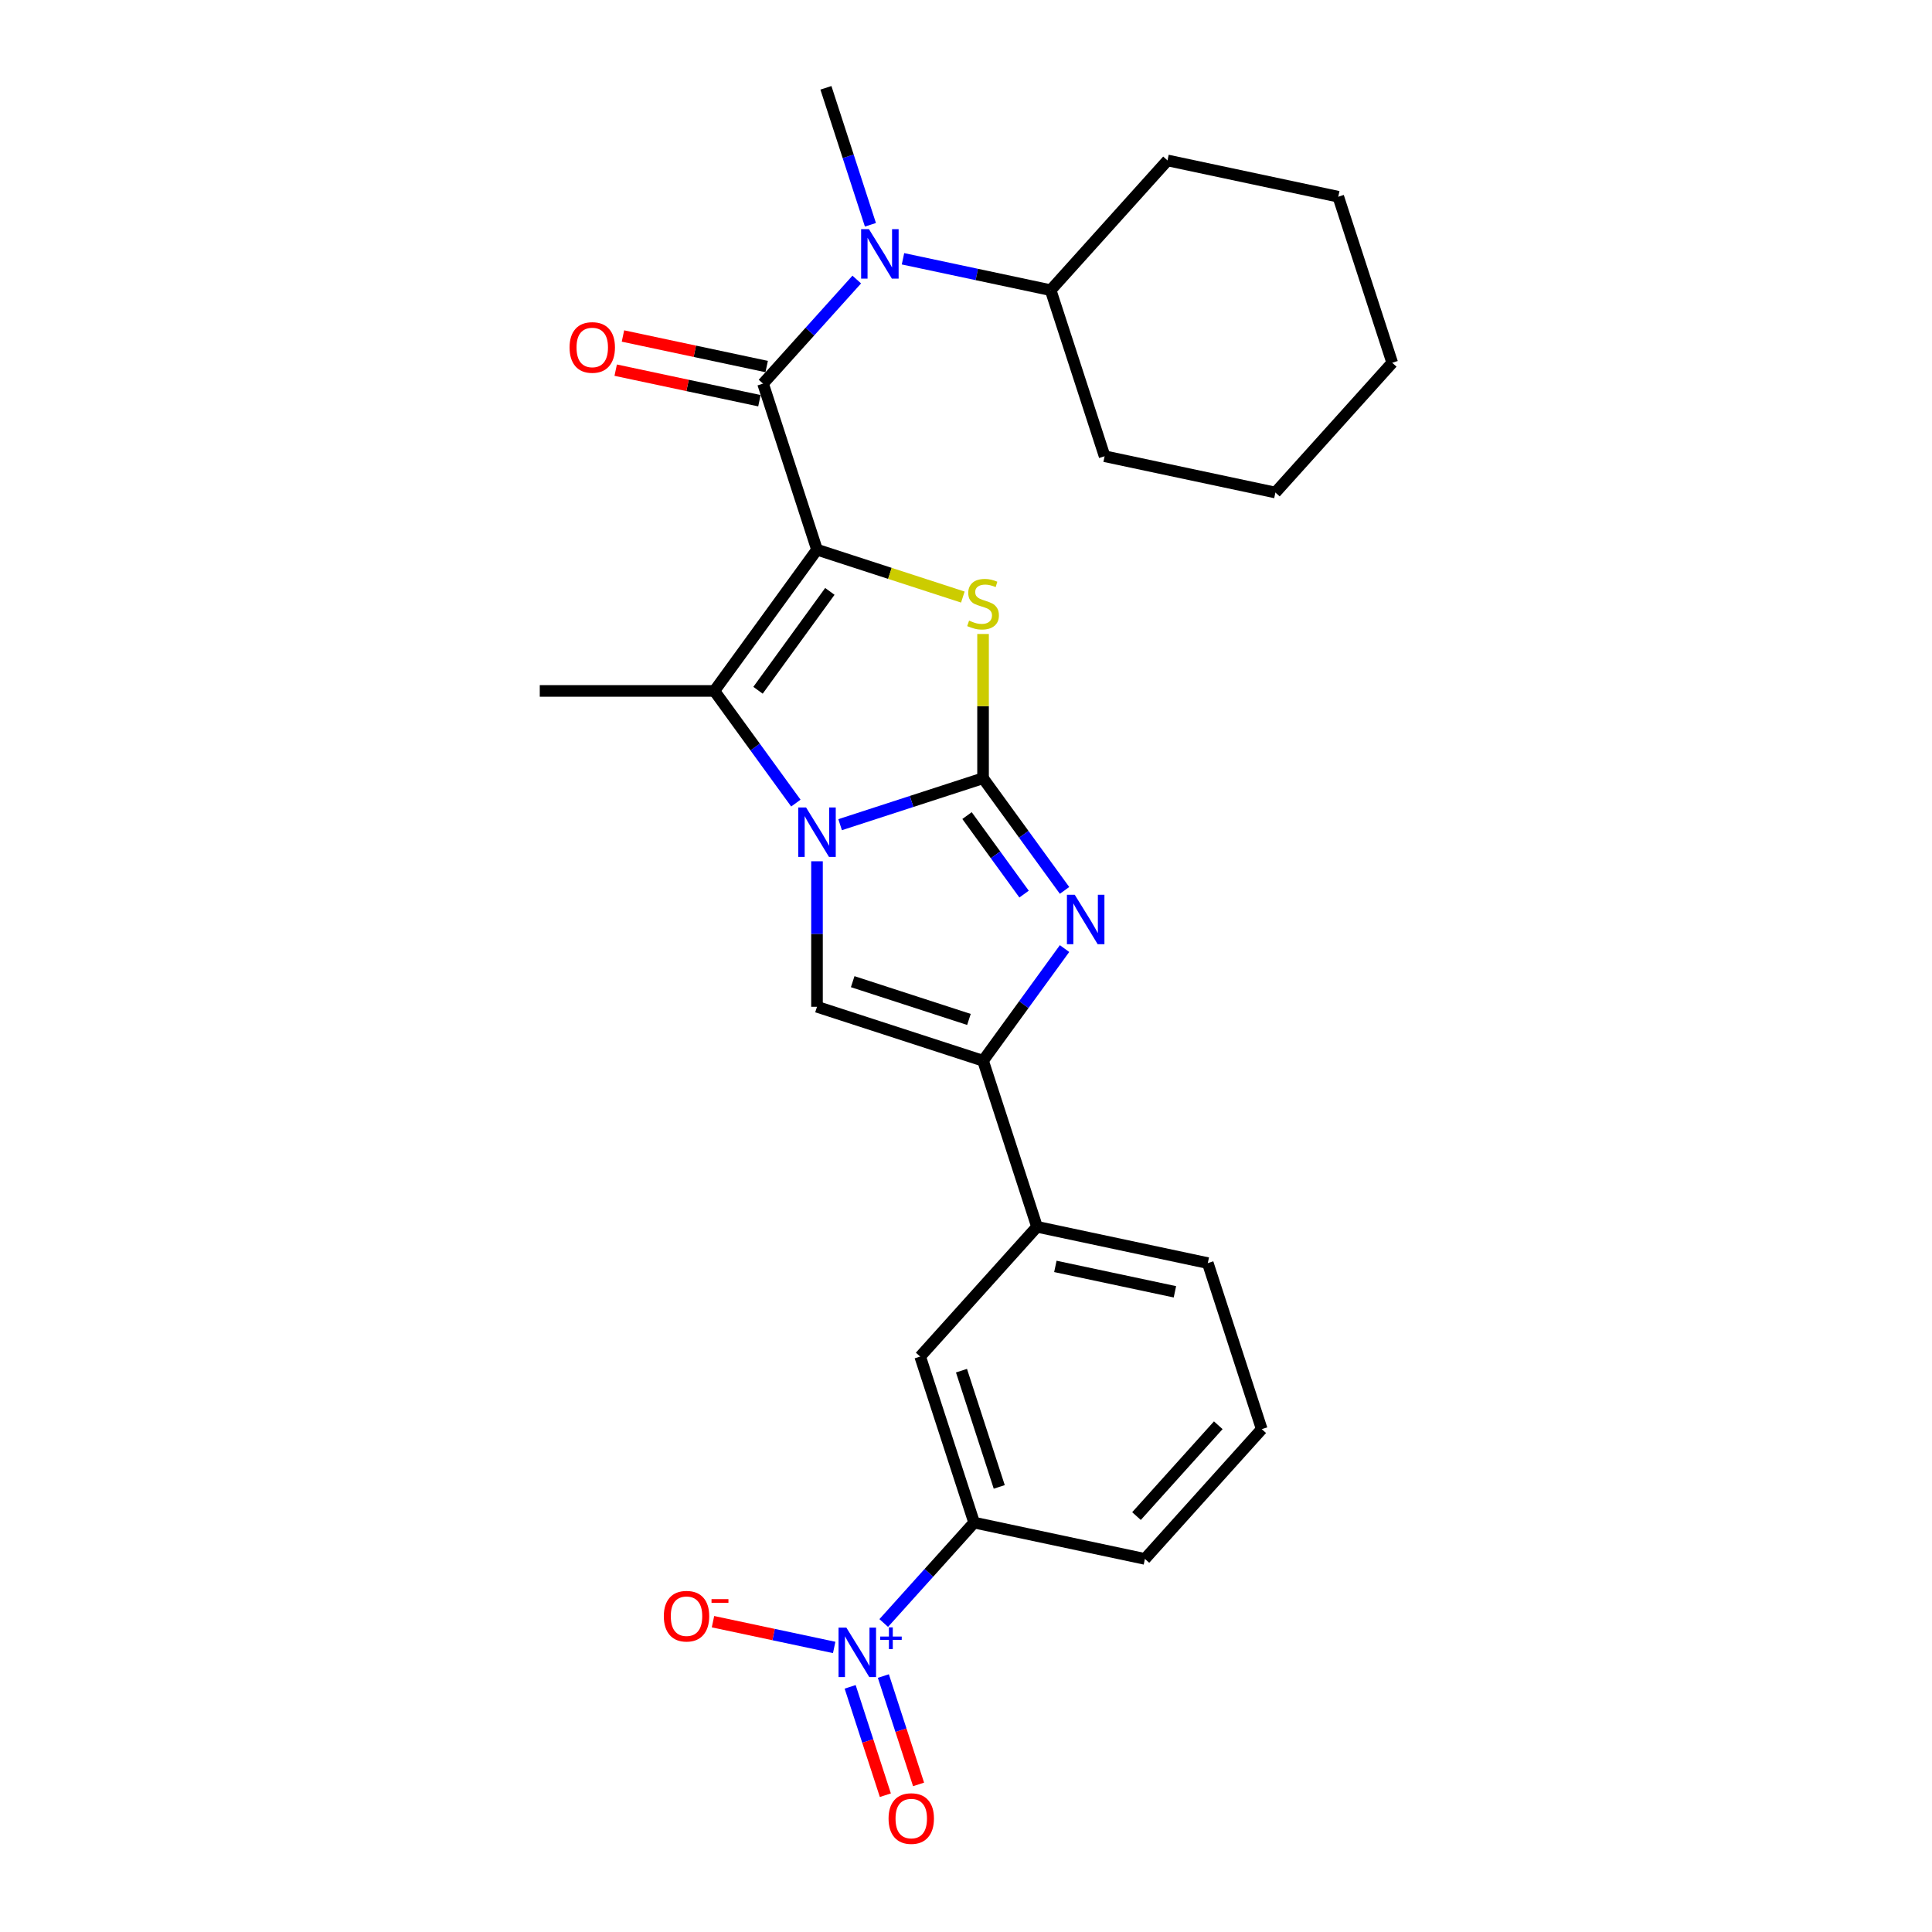 <?xml version='1.0' encoding='iso-8859-1'?>
<svg version='1.1' baseProfile='full'
              xmlns='http://www.w3.org/2000/svg'
                      xmlns:rdkit='http://www.rdkit.org/xml'
                      xmlns:xlink='http://www.w3.org/1999/xlink'
                  xml:space='preserve'
width='1000px' height='1000px' viewBox='0 0 1000 1000'>
<!-- END OF HEADER -->
<rect style='opacity:1.0;fill:#FFFFFF;stroke:none' width='1000' height='1000' x='0' y='0'> </rect>
<path class='bond-2' d='M 422.877,284.513 L 460.619,296.776' style='fill:none;fill-rule:evenodd;stroke:#000000;stroke-width:6px;stroke-linecap:butt;stroke-linejoin:miter;stroke-opacity:1' />
<path class='bond-2' d='M 460.619,296.776 L 498.362,309.04' style='fill:none;fill-rule:evenodd;stroke:#CCCC00;stroke-width:6px;stroke-linecap:butt;stroke-linejoin:miter;stroke-opacity:1' />
<path class='bond-3' d='M 422.877,284.513 L 369.758,357.626' style='fill:none;fill-rule:evenodd;stroke:#000000;stroke-width:6px;stroke-linecap:butt;stroke-linejoin:miter;stroke-opacity:1' />
<path class='bond-3' d='M 429.532,306.104 L 392.348,357.283' style='fill:none;fill-rule:evenodd;stroke:#000000;stroke-width:6px;stroke-linecap:butt;stroke-linejoin:miter;stroke-opacity:1' />
<path class='bond-5' d='M 422.877,284.513 L 394.951,198.564' style='fill:none;fill-rule:evenodd;stroke:#000000;stroke-width:6px;stroke-linecap:butt;stroke-linejoin:miter;stroke-opacity:1' />
<path class='bond-0' d='M 508.827,402.813 L 508.827,365.48' style='fill:none;fill-rule:evenodd;stroke:#000000;stroke-width:6px;stroke-linecap:butt;stroke-linejoin:miter;stroke-opacity:1' />
<path class='bond-0' d='M 508.827,365.48 L 508.827,328.147' style='fill:none;fill-rule:evenodd;stroke:#CCCC00;stroke-width:6px;stroke-linecap:butt;stroke-linejoin:miter;stroke-opacity:1' />
<path class='bond-4' d='M 508.827,402.813 L 529.917,431.841' style='fill:none;fill-rule:evenodd;stroke:#000000;stroke-width:6px;stroke-linecap:butt;stroke-linejoin:miter;stroke-opacity:1' />
<path class='bond-4' d='M 529.917,431.841 L 551.008,460.869' style='fill:none;fill-rule:evenodd;stroke:#0000FF;stroke-width:6px;stroke-linecap:butt;stroke-linejoin:miter;stroke-opacity:1' />
<path class='bond-4' d='M 500.531,422.145 L 515.295,442.465' style='fill:none;fill-rule:evenodd;stroke:#000000;stroke-width:6px;stroke-linecap:butt;stroke-linejoin:miter;stroke-opacity:1' />
<path class='bond-4' d='M 515.295,442.465 L 530.058,462.785' style='fill:none;fill-rule:evenodd;stroke:#0000FF;stroke-width:6px;stroke-linecap:butt;stroke-linejoin:miter;stroke-opacity:1' />
<path class='bond-27' d='M 508.827,402.813 L 471.835,414.832' style='fill:none;fill-rule:evenodd;stroke:#000000;stroke-width:6px;stroke-linecap:butt;stroke-linejoin:miter;stroke-opacity:1' />
<path class='bond-27' d='M 471.835,414.832 L 434.843,426.851' style='fill:none;fill-rule:evenodd;stroke:#0000FF;stroke-width:6px;stroke-linecap:butt;stroke-linejoin:miter;stroke-opacity:1' />
<path class='bond-1' d='M 411.938,415.683 L 390.848,386.655' style='fill:none;fill-rule:evenodd;stroke:#0000FF;stroke-width:6px;stroke-linecap:butt;stroke-linejoin:miter;stroke-opacity:1' />
<path class='bond-1' d='M 390.848,386.655 L 369.758,357.626' style='fill:none;fill-rule:evenodd;stroke:#000000;stroke-width:6px;stroke-linecap:butt;stroke-linejoin:miter;stroke-opacity:1' />
<path class='bond-6' d='M 422.877,445.795 L 422.877,483.453' style='fill:none;fill-rule:evenodd;stroke:#0000FF;stroke-width:6px;stroke-linecap:butt;stroke-linejoin:miter;stroke-opacity:1' />
<path class='bond-6' d='M 422.877,483.453 L 422.877,521.112' style='fill:none;fill-rule:evenodd;stroke:#000000;stroke-width:6px;stroke-linecap:butt;stroke-linejoin:miter;stroke-opacity:1' />
<path class='bond-17' d='M 369.758,357.626 L 279.385,357.626' style='fill:none;fill-rule:evenodd;stroke:#000000;stroke-width:6px;stroke-linecap:butt;stroke-linejoin:miter;stroke-opacity:1' />
<path class='bond-28' d='M 551.008,490.982 L 529.917,520.01' style='fill:none;fill-rule:evenodd;stroke:#0000FF;stroke-width:6px;stroke-linecap:butt;stroke-linejoin:miter;stroke-opacity:1' />
<path class='bond-28' d='M 529.917,520.01 L 508.827,549.038' style='fill:none;fill-rule:evenodd;stroke:#000000;stroke-width:6px;stroke-linecap:butt;stroke-linejoin:miter;stroke-opacity:1' />
<path class='bond-9' d='M 394.951,198.564 L 419.204,171.628' style='fill:none;fill-rule:evenodd;stroke:#000000;stroke-width:6px;stroke-linecap:butt;stroke-linejoin:miter;stroke-opacity:1' />
<path class='bond-9' d='M 419.204,171.628 L 443.456,144.693' style='fill:none;fill-rule:evenodd;stroke:#0000FF;stroke-width:6px;stroke-linecap:butt;stroke-linejoin:miter;stroke-opacity:1' />
<path class='bond-14' d='M 396.83,189.724 L 359.635,181.818' style='fill:none;fill-rule:evenodd;stroke:#000000;stroke-width:6px;stroke-linecap:butt;stroke-linejoin:miter;stroke-opacity:1' />
<path class='bond-14' d='M 359.635,181.818 L 322.44,173.912' style='fill:none;fill-rule:evenodd;stroke:#FF0000;stroke-width:6px;stroke-linecap:butt;stroke-linejoin:miter;stroke-opacity:1' />
<path class='bond-14' d='M 393.072,207.404 L 355.877,199.498' style='fill:none;fill-rule:evenodd;stroke:#000000;stroke-width:6px;stroke-linecap:butt;stroke-linejoin:miter;stroke-opacity:1' />
<path class='bond-14' d='M 355.877,199.498 L 318.682,191.592' style='fill:none;fill-rule:evenodd;stroke:#FF0000;stroke-width:6px;stroke-linecap:butt;stroke-linejoin:miter;stroke-opacity:1' />
<path class='bond-7' d='M 422.877,521.112 L 508.827,549.038' style='fill:none;fill-rule:evenodd;stroke:#000000;stroke-width:6px;stroke-linecap:butt;stroke-linejoin:miter;stroke-opacity:1' />
<path class='bond-7' d='M 441.355,508.111 L 501.52,527.66' style='fill:none;fill-rule:evenodd;stroke:#000000;stroke-width:6px;stroke-linecap:butt;stroke-linejoin:miter;stroke-opacity:1' />
<path class='bond-11' d='M 508.827,549.038 L 536.753,634.988' style='fill:none;fill-rule:evenodd;stroke:#000000;stroke-width:6px;stroke-linecap:butt;stroke-linejoin:miter;stroke-opacity:1' />
<path class='bond-8' d='M 457.416,840.067 L 480.812,814.082' style='fill:none;fill-rule:evenodd;stroke:#0000FF;stroke-width:6px;stroke-linecap:butt;stroke-linejoin:miter;stroke-opacity:1' />
<path class='bond-8' d='M 480.812,814.082 L 504.209,788.097' style='fill:none;fill-rule:evenodd;stroke:#000000;stroke-width:6px;stroke-linecap:butt;stroke-linejoin:miter;stroke-opacity:1' />
<path class='bond-13' d='M 431.773,852.714 L 400.407,846.047' style='fill:none;fill-rule:evenodd;stroke:#0000FF;stroke-width:6px;stroke-linecap:butt;stroke-linejoin:miter;stroke-opacity:1' />
<path class='bond-13' d='M 400.407,846.047 L 369.042,839.38' style='fill:none;fill-rule:evenodd;stroke:#FF0000;stroke-width:6px;stroke-linecap:butt;stroke-linejoin:miter;stroke-opacity:1' />
<path class='bond-15' d='M 440.035,873.106 L 449.147,901.15' style='fill:none;fill-rule:evenodd;stroke:#0000FF;stroke-width:6px;stroke-linecap:butt;stroke-linejoin:miter;stroke-opacity:1' />
<path class='bond-15' d='M 449.147,901.15 L 458.259,929.194' style='fill:none;fill-rule:evenodd;stroke:#FF0000;stroke-width:6px;stroke-linecap:butt;stroke-linejoin:miter;stroke-opacity:1' />
<path class='bond-15' d='M 457.225,867.52 L 466.337,895.565' style='fill:none;fill-rule:evenodd;stroke:#0000FF;stroke-width:6px;stroke-linecap:butt;stroke-linejoin:miter;stroke-opacity:1' />
<path class='bond-15' d='M 466.337,895.565 L 475.449,923.609' style='fill:none;fill-rule:evenodd;stroke:#FF0000;stroke-width:6px;stroke-linecap:butt;stroke-linejoin:miter;stroke-opacity:1' />
<path class='bond-16' d='M 467.387,133.947 L 505.603,142.07' style='fill:none;fill-rule:evenodd;stroke:#0000FF;stroke-width:6px;stroke-linecap:butt;stroke-linejoin:miter;stroke-opacity:1' />
<path class='bond-16' d='M 505.603,142.07 L 543.819,150.193' style='fill:none;fill-rule:evenodd;stroke:#000000;stroke-width:6px;stroke-linecap:butt;stroke-linejoin:miter;stroke-opacity:1' />
<path class='bond-18' d='M 450.53,116.348 L 439.012,80.901' style='fill:none;fill-rule:evenodd;stroke:#0000FF;stroke-width:6px;stroke-linecap:butt;stroke-linejoin:miter;stroke-opacity:1' />
<path class='bond-18' d='M 439.012,80.901 L 427.495,45.455' style='fill:none;fill-rule:evenodd;stroke:#000000;stroke-width:6px;stroke-linecap:butt;stroke-linejoin:miter;stroke-opacity:1' />
<path class='bond-10' d='M 504.209,788.097 L 476.282,702.148' style='fill:none;fill-rule:evenodd;stroke:#000000;stroke-width:6px;stroke-linecap:butt;stroke-linejoin:miter;stroke-opacity:1' />
<path class='bond-10' d='M 517.21,769.619 L 497.661,709.455' style='fill:none;fill-rule:evenodd;stroke:#000000;stroke-width:6px;stroke-linecap:butt;stroke-linejoin:miter;stroke-opacity:1' />
<path class='bond-30' d='M 504.209,788.097 L 592.607,806.887' style='fill:none;fill-rule:evenodd;stroke:#000000;stroke-width:6px;stroke-linecap:butt;stroke-linejoin:miter;stroke-opacity:1' />
<path class='bond-12' d='M 536.753,634.988 L 476.282,702.148' style='fill:none;fill-rule:evenodd;stroke:#000000;stroke-width:6px;stroke-linecap:butt;stroke-linejoin:miter;stroke-opacity:1' />
<path class='bond-20' d='M 536.753,634.988 L 625.151,653.777' style='fill:none;fill-rule:evenodd;stroke:#000000;stroke-width:6px;stroke-linecap:butt;stroke-linejoin:miter;stroke-opacity:1' />
<path class='bond-20' d='M 546.255,655.486 L 608.134,668.638' style='fill:none;fill-rule:evenodd;stroke:#000000;stroke-width:6px;stroke-linecap:butt;stroke-linejoin:miter;stroke-opacity:1' />
<path class='bond-22' d='M 543.819,150.193 L 571.746,236.143' style='fill:none;fill-rule:evenodd;stroke:#000000;stroke-width:6px;stroke-linecap:butt;stroke-linejoin:miter;stroke-opacity:1' />
<path class='bond-23' d='M 543.819,150.193 L 604.291,83.034' style='fill:none;fill-rule:evenodd;stroke:#000000;stroke-width:6px;stroke-linecap:butt;stroke-linejoin:miter;stroke-opacity:1' />
<path class='bond-19' d='M 592.607,806.887 L 653.078,739.727' style='fill:none;fill-rule:evenodd;stroke:#000000;stroke-width:6px;stroke-linecap:butt;stroke-linejoin:miter;stroke-opacity:1' />
<path class='bond-19' d='M 588.245,784.718 L 630.575,737.707' style='fill:none;fill-rule:evenodd;stroke:#000000;stroke-width:6px;stroke-linecap:butt;stroke-linejoin:miter;stroke-opacity:1' />
<path class='bond-21' d='M 625.151,653.777 L 653.078,739.727' style='fill:none;fill-rule:evenodd;stroke:#000000;stroke-width:6px;stroke-linecap:butt;stroke-linejoin:miter;stroke-opacity:1' />
<path class='bond-25' d='M 571.746,236.143 L 660.144,254.932' style='fill:none;fill-rule:evenodd;stroke:#000000;stroke-width:6px;stroke-linecap:butt;stroke-linejoin:miter;stroke-opacity:1' />
<path class='bond-24' d='M 604.291,83.034 L 692.688,101.823' style='fill:none;fill-rule:evenodd;stroke:#000000;stroke-width:6px;stroke-linecap:butt;stroke-linejoin:miter;stroke-opacity:1' />
<path class='bond-26' d='M 692.688,101.823 L 720.615,187.773' style='fill:none;fill-rule:evenodd;stroke:#000000;stroke-width:6px;stroke-linecap:butt;stroke-linejoin:miter;stroke-opacity:1' />
<path class='bond-29' d='M 660.144,254.932 L 720.615,187.773' style='fill:none;fill-rule:evenodd;stroke:#000000;stroke-width:6px;stroke-linecap:butt;stroke-linejoin:miter;stroke-opacity:1' />
<path  class='atom-2' d='M 417.22 417.942
L 425.607 431.498
Q 426.438 432.836, 427.776 435.258
Q 429.113 437.68, 429.185 437.824
L 429.185 417.942
L 432.583 417.942
L 432.583 443.536
L 429.077 443.536
L 420.076 428.715
Q 419.027 426.98, 417.907 424.991
Q 416.822 423.003, 416.497 422.389
L 416.497 443.536
L 413.171 443.536
L 413.171 417.942
L 417.22 417.942
' fill='#0000FF'/>
<path  class='atom-3' d='M 501.597 321.224
Q 501.886 321.333, 503.079 321.839
Q 504.272 322.345, 505.573 322.67
Q 506.911 322.959, 508.212 322.959
Q 510.634 322.959, 512.044 321.803
Q 513.454 320.61, 513.454 318.549
Q 513.454 317.139, 512.731 316.272
Q 512.044 315.404, 510.96 314.934
Q 509.875 314.464, 508.068 313.922
Q 505.79 313.235, 504.417 312.585
Q 503.079 311.934, 502.103 310.56
Q 501.163 309.187, 501.163 306.873
Q 501.163 303.656, 503.332 301.668
Q 505.537 299.679, 509.875 299.679
Q 512.839 299.679, 516.201 301.089
L 515.37 303.873
Q 512.297 302.607, 509.984 302.607
Q 507.489 302.607, 506.116 303.656
Q 504.742 304.668, 504.778 306.439
Q 504.778 307.813, 505.465 308.644
Q 506.188 309.476, 507.2 309.946
Q 508.248 310.416, 509.984 310.958
Q 512.297 311.681, 513.671 312.404
Q 515.044 313.127, 516.02 314.609
Q 517.033 316.055, 517.033 318.549
Q 517.033 322.092, 514.647 324.008
Q 512.297 325.887, 508.357 325.887
Q 506.079 325.887, 504.344 325.381
Q 502.645 324.911, 500.621 324.08
L 501.597 321.224
' fill='#CCCC00'/>
<path  class='atom-5' d='M 556.289 463.129
L 564.676 476.685
Q 565.507 478.022, 566.845 480.444
Q 568.182 482.866, 568.254 483.011
L 568.254 463.129
L 571.652 463.129
L 571.652 488.722
L 568.146 488.722
L 559.145 473.901
Q 558.097 472.166, 556.976 470.178
Q 555.891 468.19, 555.566 467.575
L 555.566 488.722
L 552.24 488.722
L 552.24 463.129
L 556.289 463.129
' fill='#0000FF'/>
<path  class='atom-9' d='M 438.081 842.46
L 446.467 856.016
Q 447.299 857.354, 448.636 859.776
Q 449.974 862.198, 450.046 862.342
L 450.046 842.46
L 453.444 842.46
L 453.444 868.054
L 449.938 868.054
L 440.936 853.233
Q 439.888 851.498, 438.767 849.509
Q 437.683 847.521, 437.358 846.907
L 437.358 868.054
L 434.032 868.054
L 434.032 842.46
L 438.081 842.46
' fill='#0000FF'/>
<path  class='atom-9' d='M 455.591 847.074
L 460.1 847.074
L 460.1 842.326
L 462.105 842.326
L 462.105 847.074
L 466.733 847.074
L 466.733 848.791
L 462.105 848.791
L 462.105 853.563
L 460.1 853.563
L 460.1 848.791
L 455.591 848.791
L 455.591 847.074
' fill='#0000FF'/>
<path  class='atom-10' d='M 449.764 118.607
L 458.151 132.163
Q 458.982 133.501, 460.32 135.923
Q 461.657 138.345, 461.73 138.489
L 461.73 118.607
L 465.128 118.607
L 465.128 144.201
L 461.621 144.201
L 452.62 129.38
Q 451.572 127.644, 450.451 125.656
Q 449.367 123.668, 449.041 123.054
L 449.041 144.201
L 445.716 144.201
L 445.716 118.607
L 449.764 118.607
' fill='#0000FF'/>
<path  class='atom-14' d='M 343.592 836.54
Q 343.592 830.394, 346.628 826.96
Q 349.665 823.526, 355.34 823.526
Q 361.016 823.526, 364.052 826.96
Q 367.089 830.394, 367.089 836.54
Q 367.089 842.757, 364.016 846.3
Q 360.943 849.807, 355.34 849.807
Q 349.701 849.807, 346.628 846.3
Q 343.592 842.794, 343.592 836.54
M 355.34 846.915
Q 359.244 846.915, 361.341 844.312
Q 363.474 841.673, 363.474 836.54
Q 363.474 831.515, 361.341 828.985
Q 359.244 826.418, 355.34 826.418
Q 351.436 826.418, 349.303 828.949
Q 347.207 831.479, 347.207 836.54
Q 347.207 841.709, 349.303 844.312
Q 351.436 846.915, 355.34 846.915
' fill='#FF0000'/>
<path  class='atom-14' d='M 368.282 827.704
L 377.038 827.704
L 377.038 829.612
L 368.282 829.612
L 368.282 827.704
' fill='#FF0000'/>
<path  class='atom-15' d='M 294.805 179.847
Q 294.805 173.701, 297.841 170.267
Q 300.878 166.833, 306.553 166.833
Q 312.228 166.833, 315.265 170.267
Q 318.301 173.701, 318.301 179.847
Q 318.301 186.064, 315.229 189.607
Q 312.156 193.113, 306.553 193.113
Q 300.914 193.113, 297.841 189.607
Q 294.805 186.1, 294.805 179.847
M 306.553 190.221
Q 310.457 190.221, 312.554 187.619
Q 314.687 184.98, 314.687 179.847
Q 314.687 174.822, 312.554 172.292
Q 310.457 169.725, 306.553 169.725
Q 302.649 169.725, 300.516 172.255
Q 298.419 174.786, 298.419 179.847
Q 298.419 185.016, 300.516 187.619
Q 302.649 190.221, 306.553 190.221
' fill='#FF0000'/>
<path  class='atom-16' d='M 459.916 941.279
Q 459.916 935.133, 462.953 931.699
Q 465.989 928.265, 471.665 928.265
Q 477.34 928.265, 480.377 931.699
Q 483.413 935.133, 483.413 941.279
Q 483.413 947.496, 480.34 951.039
Q 477.268 954.545, 471.665 954.545
Q 466.025 954.545, 462.953 951.039
Q 459.916 947.533, 459.916 941.279
M 471.665 951.654
Q 475.569 951.654, 477.665 949.051
Q 479.798 946.412, 479.798 941.279
Q 479.798 936.254, 477.665 933.724
Q 475.569 931.157, 471.665 931.157
Q 467.761 931.157, 465.628 933.687
Q 463.531 936.218, 463.531 941.279
Q 463.531 946.448, 465.628 949.051
Q 467.761 951.654, 471.665 951.654
' fill='#FF0000'/>
</svg>
